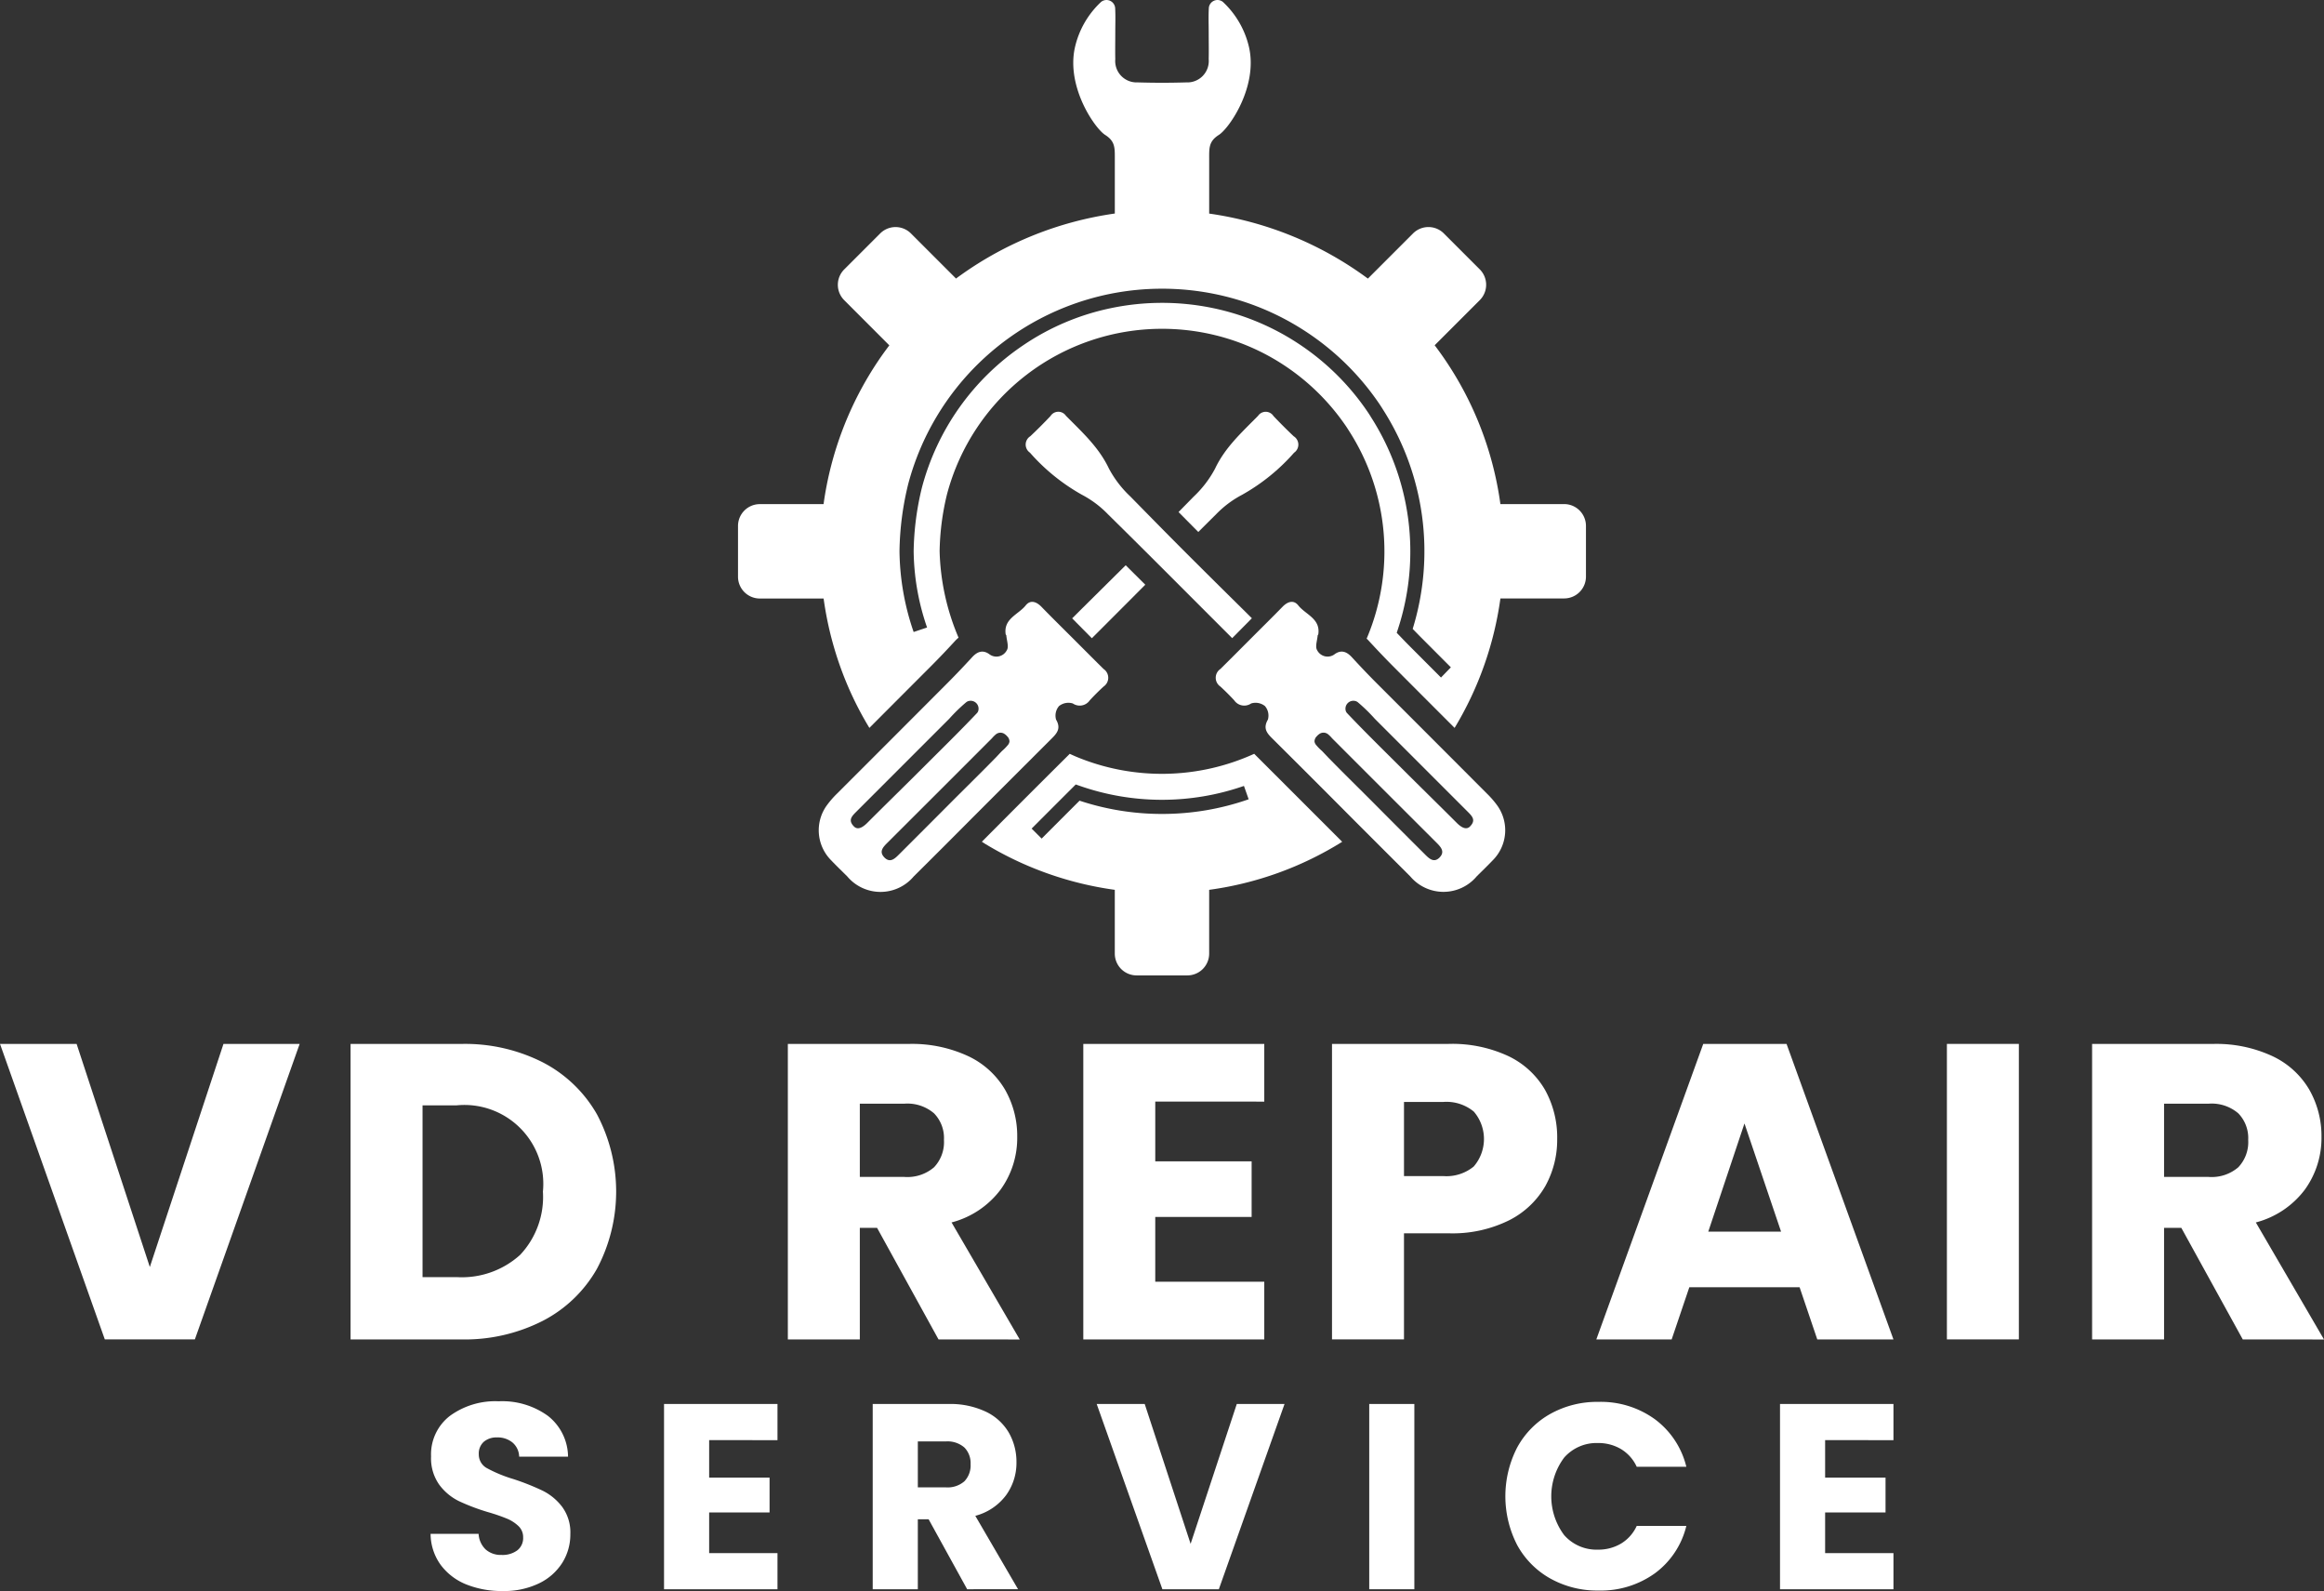<svg xmlns="http://www.w3.org/2000/svg" width="235.23" height="161" viewBox="0 0 235.23 161">
  <rect x="0" y="0" width="235.23" height="161" fill="#333333" stroke="none"/>
  <g id="Group_2141" data-name="Group 2141" transform="translate(-476.159 -641.716)">
    <g id="Group_2072" data-name="Group 2072" transform="translate(476.159 747.347)">
      <g id="Group_2070" data-name="Group 2070" transform="translate(0)">
        <path id="Path_840" data-name="Path 840" d="M506.49,1112.127l-10.607,29.9h-9.116l-10.607-29.9h7.753l7.412,22.577,7.454-22.577Z" transform="translate(-476.159 -1112.127)" fill="#fff"/>
        <path id="Path_841" data-name="Path 841" d="M653.654,1114a13.392,13.392,0,0,1,5.474,5.261,16.69,16.69,0,0,1,0,15.613,13.316,13.316,0,0,1-5.5,5.282,17.417,17.417,0,0,1-8.243,1.875h-11.2v-29.9h11.2A17.394,17.394,0,0,1,653.654,1114Zm-2.3,19.468a8.55,8.55,0,0,0,2.3-6.39,7.985,7.985,0,0,0-8.733-8.733H641.47v17.381h3.451A8.794,8.794,0,0,0,651.354,1133.469Z" transform="translate(-598.701 -1112.127)" fill="#fff"/>
        <path id="Path_842" data-name="Path 842" d="M846.538,1142.031l-6.219-11.289h-1.747v11.289h-7.285v-29.9h12.226a13.467,13.467,0,0,1,6.028,1.235,8.515,8.515,0,0,1,3.727,3.387,9.452,9.452,0,0,1,1.236,4.793,8.9,8.9,0,0,1-1.683,5.324,9.057,9.057,0,0,1-4.963,3.323l6.9,11.843Zm-7.966-16.443h4.516a4.13,4.13,0,0,0,3-.98,3.7,3.7,0,0,0,1-2.769,3.586,3.586,0,0,0-1-2.683,4.138,4.138,0,0,0-3-.98h-4.516Z" transform="translate(-751.543 -1112.127)" fill="#fff"/>
        <path id="Path_843" data-name="Path 843" d="M971.746,1117.963v6.049H981.5v5.623h-9.755v6.56H982.78v5.836H964.462v-29.9H982.78v5.836Z" transform="translate(-854.813 -1112.127)" fill="#fff"/>
        <path id="Path_844" data-name="Path 844" d="M1098.175,1126.5a8.765,8.765,0,0,1-3.664,3.472,12.9,12.9,0,0,1-6.135,1.32h-4.515v10.735h-7.285v-29.9h11.8a13.433,13.433,0,0,1,6.049,1.235,8.5,8.5,0,0,1,3.707,3.408,9.909,9.909,0,0,1,1.236,4.984A9.639,9.639,0,0,1,1098.175,1126.5Zm-7.242-1.981a4.258,4.258,0,0,0,0-5.538,4.346,4.346,0,0,0-3.109-.98h-3.962v7.5h3.962A4.344,4.344,0,0,0,1090.933,1124.523Z" transform="translate(-941.753 -1112.127)" fill="#fff"/>
        <path id="Path_845" data-name="Path 845" d="M1216.283,1136.749h-11.161l-1.789,5.282h-7.625l10.821-29.9h8.434l10.82,29.9h-7.71Zm-1.875-5.624-3.706-10.948-3.663,10.948Z" transform="translate(-1034.132 -1112.127)" fill="#fff"/>
        <path id="Path_846" data-name="Path 846" d="M1361.021,1112.127v29.9h-7.284v-29.9Z" transform="translate(-1156.676 -1112.127)" fill="#fff"/>
        <path id="Path_847" data-name="Path 847" d="M1434.436,1142.031l-6.219-11.289h-1.747v11.289h-7.284v-29.9h12.225a13.46,13.46,0,0,1,6.028,1.235,8.51,8.51,0,0,1,3.728,3.387,9.459,9.459,0,0,1,1.236,4.793,8.906,8.906,0,0,1-1.682,5.324,9.059,9.059,0,0,1-4.963,3.323l6.9,11.843Zm-7.966-16.443h4.516a4.131,4.131,0,0,0,3-.98,3.7,3.7,0,0,0,1-2.769,3.584,3.584,0,0,0-1-2.683,4.139,4.139,0,0,0-3-.98h-4.516Z" transform="translate(-1207.428 -1112.127)" fill="#fff"/>
      </g>
      <g id="Group_2071" data-name="Group 2071" transform="translate(43.579 36.169)">
        <path id="Path_848" data-name="Path 848" d="M673.863,1291.73a6,6,0,0,1-2.6-1.976,5.4,5.4,0,0,1-1.028-3.151h4.86a2.352,2.352,0,0,0,.721,1.589,2.316,2.316,0,0,0,1.6.548,2.508,2.508,0,0,0,1.6-.468,1.563,1.563,0,0,0,.587-1.3,1.535,1.535,0,0,0-.468-1.148,3.79,3.79,0,0,0-1.148-.748,18.568,18.568,0,0,0-1.936-.667,21.082,21.082,0,0,1-2.964-1.122,5.469,5.469,0,0,1-1.976-1.656,4.609,4.609,0,0,1-.827-2.857,4.911,4.911,0,0,1,1.9-4.1,7.787,7.787,0,0,1,4.94-1.482,7.88,7.88,0,0,1,4.994,1.482,5.307,5.307,0,0,1,2.03,4.125H679.2a1.934,1.934,0,0,0-.668-1.429,2.352,2.352,0,0,0-1.576-.52,1.965,1.965,0,0,0-1.335.44,1.592,1.592,0,0,0-.507,1.269,1.571,1.571,0,0,0,.854,1.416,13.993,13.993,0,0,0,2.671,1.095,24.679,24.679,0,0,1,2.951,1.175,5.625,5.625,0,0,1,1.963,1.629,4.36,4.36,0,0,1,.828,2.75,5.4,5.4,0,0,1-.814,2.911,5.708,5.708,0,0,1-2.363,2.083,8.091,8.091,0,0,1-3.659.774A9.63,9.63,0,0,1,673.863,1291.73Z" transform="translate(-670.231 -1273.198)" fill="#fff"/>
        <path id="Path_849" data-name="Path 849" d="M780.042,1278.046v3.792h6.115v3.525h-6.115v4.113h6.916v3.658H775.475v-18.746h11.483v3.659Z" transform="translate(-751.842 -1274.12)" fill="#fff"/>
        <path id="Path_850" data-name="Path 850" d="M879.1,1293.133l-3.9-7.077h-1.094v7.077H869.54v-18.746H877.2a8.438,8.438,0,0,1,3.778.774,5.343,5.343,0,0,1,2.337,2.123,5.927,5.927,0,0,1,.774,3,5.582,5.582,0,0,1-1.054,3.338,5.678,5.678,0,0,1-3.111,2.083l4.326,7.424Zm-4.993-10.308h2.83a2.59,2.59,0,0,0,1.883-.615,2.319,2.319,0,0,0,.627-1.736,2.247,2.247,0,0,0-.627-1.682,2.593,2.593,0,0,0-1.883-.615h-2.83Z" transform="translate(-824.785 -1274.12)" fill="#fff"/>
        <path id="Path_851" data-name="Path 851" d="M989.514,1274.387l-6.649,18.746H977.15l-6.649-18.746h4.86l4.646,14.153,4.673-14.153Z" transform="translate(-903.075 -1274.12)" fill="#fff"/>
        <path id="Path_852" data-name="Path 852" d="M1097.914,1274.387v18.746h-4.566v-18.746Z" transform="translate(-998.336 -1274.12)" fill="#fff"/>
        <path id="Path_853" data-name="Path 853" d="M1155.91,1278.043a8.592,8.592,0,0,1,3.352-3.391,9.73,9.73,0,0,1,4.873-1.215,9.327,9.327,0,0,1,5.715,1.762,8.469,8.469,0,0,1,3.177,4.806h-5.021a4.064,4.064,0,0,0-1.589-1.789,4.469,4.469,0,0,0-2.336-.614,4.362,4.362,0,0,0-3.418,1.469,6.544,6.544,0,0,0,0,7.851,4.36,4.36,0,0,0,3.418,1.468,4.469,4.469,0,0,0,2.336-.614,4.058,4.058,0,0,0,1.589-1.79h5.021a8.4,8.4,0,0,1-3.177,4.793,9.375,9.375,0,0,1-5.715,1.749,9.727,9.727,0,0,1-4.873-1.215,8.61,8.61,0,0,1-3.352-3.378,10.781,10.781,0,0,1,0-9.894Z" transform="translate(-1045.918 -1273.383)" fill="#fff"/>
        <path id="Path_854" data-name="Path 854" d="M1283.073,1278.046v3.792h6.115v3.525h-6.115v4.113h6.917v3.658h-11.483v-18.746h11.483v3.659Z" transform="translate(-1141.917 -1274.12)" fill="#fff"/>
      </g>
    </g>
    <g id="Group_2073" data-name="Group 2073" transform="translate(550.859 641.716)">
      <path id="Path_855" data-name="Path 855" d="M892.446,692.724h-6.457a34.275,34.275,0,0,0-6.653-16.071l4.561-4.561a2.293,2.293,0,0,0,.258-.31,2.2,2.2,0,0,0-.258-2.813l-3.63-3.63a2.205,2.205,0,0,0-3.123,0l-4.561,4.561h-.014a35.424,35.424,0,0,0-16.057-6.572v-5.535c0-1.108-.043-1.776.979-2.426,1.051-.664,3.954-4.862,3.056-8.864a9.018,9.018,0,0,0-2.612-4.561l-.024-.024a.878.878,0,0,0-1.433.592c-.048.831-.014,1.667-.014,2.5,0,.9.019,1.8,0,2.693a2.165,2.165,0,0,1-2.254,2.35c-.826.024-1.648.038-2.474.038s-1.647-.014-2.474-.038a2.164,2.164,0,0,1-2.254-2.35c-.019-.9,0-1.8,0-2.693,0-.836.034-1.672-.014-2.5a.878.878,0,0,0-1.432-.592l-.024.024a9.019,9.019,0,0,0-2.612,4.561c-.9,4,2.006,8.2,3.056,8.864,1.022.65.979,1.318.979,2.426v5.53a35.373,35.373,0,0,0-15.65,6.271c-.052.038-.105.072-.153.11-.1.067-.186.134-.267.2l-4.561-4.561a2.2,2.2,0,0,0-3.123,0l-3.63,3.63a2.2,2.2,0,0,0,0,3.123l4.561,4.566c-.372.492-.735.989-1.079,1.5a34.443,34.443,0,0,0-5.578,14.566h-6.452a2.209,2.209,0,0,0-2.207,2.211v5.134a2.207,2.207,0,0,0,2.207,2.206h6.457a34.516,34.516,0,0,0,2.383,8.692,33.949,33.949,0,0,0,2.25,4.4q3.116-3.123,6.237-6.247c.812-.812,1.614-1.657,2.4-2.512a4.179,4.179,0,0,1,.387-.373,23.805,23.805,0,0,1-1.915-8.739,25.9,25.9,0,0,1,.75-5.779,22.506,22.506,0,0,1,21.763-16.734,22.648,22.648,0,0,1,4.59.468,22.3,22.3,0,0,1,7.579,3.1,22.675,22.675,0,0,1,6.5,6.361c.081.124.162.248.239.373a22.549,22.549,0,0,1,1.834,20.975c-.009.024-.024.048-.033.076.1.091.181.177.267.272.788.855,1.59,1.7,2.4,2.512q3.109,3.123,6.237,6.247a34.436,34.436,0,0,0,4.637-13.1h6.452a2.207,2.207,0,0,0,2.206-2.206v-5.134A2.209,2.209,0,0,0,892.446,692.724Zm-12.47,17.55q-1.5-1.5-2.995-3h0c-.383-.383-.776-.785-1.186-1.216l-.3-.31.134-.407a25.21,25.21,0,0,0-2.76-21.449l0-.006,0,0c-.078-.126-.162-.255-.248-.387l0,0-.035-.052a25.145,25.145,0,0,0-7.259-7.1,24.924,24.924,0,0,0-8.475-3.464h0a25.3,25.3,0,0,0-10.252.007h0a24.762,24.762,0,0,0-8.914,3.765,25.082,25.082,0,0,0-10.248,14.394,28.637,28.637,0,0,0-.838,6.446,24.392,24.392,0,0,0,1.358,7.717l-1.359.455a25.812,25.812,0,0,1-1.432-8.172h0a29.951,29.951,0,0,1,.885-6.812,26.586,26.586,0,0,1,20.257-19.195h0a26.722,26.722,0,0,1,10.834-.008h0a26.36,26.36,0,0,1,8.962,3.663,26.59,26.59,0,0,1,7.67,7.5v0l0,0,.038.058,0,0c.085.131.173.266.259.4h0l0,0,0,.007h0a26.607,26.607,0,0,1,3.039,22.245c.3.309.59.608.872.89h0q1.494,1.5,2.993,3h0Z" transform="translate(-808.822 -641.716)" fill="#fff"/>
      <path id="Path_856" data-name="Path 856" d="M946.438,981.535l-.136-.138a22.559,22.559,0,0,1-18.1.26l-.129-.058c-.15-.064-.3-.134-.444-.2l-.134.136h0q-4.046,4.019-8.081,8.077l-.681.682c.135.083.265.174.4.255a34.326,34.326,0,0,0,13.057,4.613v6.453a2.208,2.208,0,0,0,2.206,2.206h5.139a2.208,2.208,0,0,0,2.207-2.206v-6.453a34.09,34.09,0,0,0,13.464-4.861l-.688-.689Q950.473,985.565,946.438,981.535Zm-9.471,5.948a26.486,26.486,0,0,1-8.344-1.342q-1.919,1.914-3.836,3.836h0l-1.014-1.012q2.074-2.078,4.148-4.148l.318-.317.424.148a25.232,25.232,0,0,0,16.6,0L945.74,986A26.479,26.479,0,0,1,936.968,987.483Z" transform="translate(-894.053 -905.121)" fill="#fff"/>
      <path id="Path_857" data-name="Path 857" d="M869.246,924.846a1.477,1.477,0,0,1,.3-1.37,1.524,1.524,0,0,1,1.394-.264,1.235,1.235,0,0,0,1.718-.318c.443-.482.91-.944,1.391-1.389a1.072,1.072,0,0,0,.008-1.779c-1.071-1.055-2.129-2.124-3.193-3.186-1.037-1.035-2.082-2.062-3.1-3.111-.512-.525-1.123-.73-1.594-.137-.736.927-2.265,1.334-2.023,2.932l.063.095c.036.509.276,1.151.055,1.5a1.184,1.184,0,0,1-1.8.39c-.665-.457-1.216-.222-1.723.332-.806.877-1.626,1.743-2.468,2.587q-5.594,5.611-11.2,11.208a9.326,9.326,0,0,0-.988,1.128,4.3,4.3,0,0,0,.386,5.61c.531.559,1.088,1.093,1.635,1.636a4.394,4.394,0,0,0,6.727.01q2.956-2.932,5.891-5.886,4.042-4.043,8.087-8.083C869.376,926.191,869.748,925.708,869.246,924.846ZM850.134,935.3c-.684.684-1.092.612-1.341.363-.634-.634-.218-1.043.237-1.5q4.7-4.7,9.4-9.4a16.864,16.864,0,0,1,1.737-1.688l.085-.054a.8.8,0,0,1,1.119.936.568.568,0,0,1-.125.225c-1.8,1.9-3.677,3.731-5.529,5.583S851.986,933.446,850.134,935.3Zm14.272-7.928a4.837,4.837,0,0,1-.623.641c-.206.205-.4.425-.6.633q-.722.739-1.452,1.469c-.973.974-1.953,1.942-2.927,2.915q-2.687,2.7-5.384,5.39c-.441.439-.946,1-1.555.371s-.057-1.114.387-1.559l.431-.431,1.02-1.018,1.374-1.372,1.589-1.586,1.665-1.663,1.6-1.6,1.4-1.4,1.06-1.062c.124-.125.252-.246.373-.373a3.215,3.215,0,0,1,.385-.386.739.739,0,0,1,.769-.107,1.234,1.234,0,0,1,.377.3.739.739,0,0,1,.235.526A.662.662,0,0,1,864.407,927.37Z" transform="translate(-837.053 -852.03)" fill="#fff"/>
      <path id="Path_858" data-name="Path 858" d="M1011.163,837.666a10.345,10.345,0,0,1,2.656-2,20.019,20.019,0,0,0,5.267-4.261.993.993,0,0,0-.036-1.662c-.7-.66-1.38-1.344-2.044-2.042a.937.937,0,0,0-1.565-.029c-1.615,1.645-3.328,3.175-4.35,5.34a10.892,10.892,0,0,1-2.16,2.828l-1.539,1.568c.615.623,1.263,1.276,2,2.019C1009.984,838.838,1010.57,838.249,1011.163,837.666Z" transform="translate(-962.802 -785.596)" fill="#fff"/>
      <path id="Path_859" data-name="Path 859" d="M959.436,901.806l1.994,2.014,1.009-1.008q2.2-2.2,4.4-4.408c-.66-.66-1.323-1.312-1.984-1.97-1.178,1.174-2.589,2.572-4.374,4.334C960.011,901.233,959.636,901.607,959.436,901.806Z" transform="translate(-925.615 -839.237)" fill="#fff"/>
      <path id="Path_860" data-name="Path 860" d="M1051.6,932.335q-5.595-5.608-11.2-11.208c-.841-.844-1.662-1.709-2.468-2.587-.508-.554-1.058-.789-1.723-.332a1.184,1.184,0,0,1-1.8-.39c-.221-.348.018-.99.055-1.5l.062-.095c.242-1.6-1.287-2-2.023-2.932-.47-.593-1.082-.387-1.594.137-1.023,1.049-2.068,2.075-3.1,3.111-1.064,1.063-2.121,2.131-3.192,3.186a1.071,1.071,0,0,0,.007,1.779c.48.445.947.907,1.391,1.389a1.234,1.234,0,0,0,1.718.318,1.524,1.524,0,0,1,1.394.264,1.476,1.476,0,0,1,.3,1.37c-.5.862-.129,1.344.434,1.9q4.056,4.029,8.087,8.083,2.943,2.945,5.89,5.886a4.394,4.394,0,0,0,6.727-.01c.547-.543,1.1-1.078,1.635-1.636a4.3,4.3,0,0,0,.385-5.61A9.3,9.3,0,0,0,1051.6,932.335Zm-4.787,6.454c-.609.624-1.115.068-1.555-.371q-2.7-2.688-5.384-5.39c-.974-.973-1.954-1.94-2.927-2.915q-.73-.731-1.451-1.469c-.2-.209-.4-.428-.6-.633a4.845,4.845,0,0,1-.624-.641.667.667,0,0,1-.128-.315.741.741,0,0,1,.235-.526,1.234,1.234,0,0,1,.378-.3.739.739,0,0,1,.769.107,3.233,3.233,0,0,1,.385.386c.121.127.249.248.372.373l1.06,1.062,1.4,1.4,1.6,1.6,1.665,1.663,1.589,1.586,1.374,1.372,1.02,1.018.431.431C1046.868,937.674,1047.407,938.177,1046.81,938.788Zm3.07-3.128c-.249.249-.656.321-1.34-.363-1.852-1.852-3.727-3.682-5.581-5.533s-3.73-3.681-5.53-5.583a.573.573,0,0,1-.125-.225.8.8,0,0,1,1.119-.936l.085.054a16.974,16.974,0,0,1,1.737,1.688q4.7,4.7,9.4,9.4C1050.1,934.618,1050.514,935.027,1049.88,935.661Z" transform="translate(-975.793 -852.03)" fill="#fff"/>
      <path id="Path_861" data-name="Path 861" d="M946.9,833.008c-1.022-2.165-2.735-3.7-4.35-5.34a.937.937,0,0,0-1.565.029c-.663.7-1.342,1.382-2.043,2.042a.993.993,0,0,0-.036,1.662,20.014,20.014,0,0,0,5.266,4.261,10.349,10.349,0,0,1,2.657,2c3.872,3.808,7.7,7.665,11.538,11.5l1.008,1.008,1.994-2.014c-.2-.2-.576-.573-1.047-1.038-6.418-6.334-8.015-7.986-11.262-11.291A10.907,10.907,0,0,1,946.9,833.008Z" transform="translate(-909.357 -785.596)" fill="#fff"/>
    </g>
  </g>
</svg>
